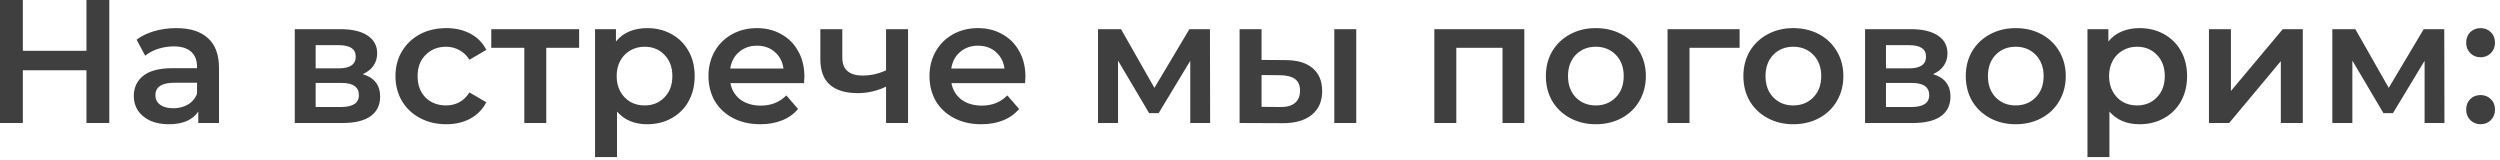 <?xml version="1.0" encoding="UTF-8"?> <svg xmlns="http://www.w3.org/2000/svg" width="313" height="20" viewBox="0 0 313 20" fill="none"><path d="M13.684 -9.87053e-05V15.4H10.824V8.8H2.86V15.4H-0V-9.87053e-05H2.86V6.358H10.824V-9.87053e-05H13.684ZM22.074 3.52C23.804 3.52 25.124 3.938 26.034 4.774C26.958 5.595 27.42 6.842 27.42 8.514V15.4H24.824V13.97C24.486 14.483 24.002 14.879 23.372 15.158C22.756 15.422 22.008 15.554 21.128 15.554C20.248 15.554 19.478 15.407 18.818 15.114C18.158 14.806 17.644 14.388 17.278 13.86C16.926 13.317 16.75 12.709 16.75 12.034C16.75 10.978 17.138 10.135 17.916 9.504C18.708 8.859 19.947 8.536 21.634 8.536H24.67V8.36C24.67 7.539 24.42 6.908 23.922 6.468C23.438 6.028 22.712 5.808 21.744 5.808C21.084 5.808 20.431 5.911 19.786 6.116C19.155 6.321 18.62 6.607 18.18 6.974L17.102 4.972C17.718 4.503 18.458 4.143 19.324 3.894C20.189 3.645 21.106 3.52 22.074 3.52ZM21.7 13.552C22.389 13.552 22.998 13.398 23.526 13.09C24.068 12.767 24.45 12.313 24.67 11.726V10.362H21.832C20.248 10.362 19.456 10.883 19.456 11.924C19.456 12.423 19.654 12.819 20.05 13.112C20.446 13.405 20.996 13.552 21.7 13.552ZM45.417 9.284C46.869 9.724 47.595 10.663 47.595 12.1C47.595 13.156 47.199 13.97 46.407 14.542C45.615 15.114 44.441 15.4 42.887 15.4H36.903V3.652H42.645C44.082 3.652 45.204 3.916 46.011 4.444C46.817 4.972 47.221 5.72 47.221 6.688C47.221 7.289 47.059 7.81 46.737 8.25C46.429 8.69 45.989 9.035 45.417 9.284ZM39.521 8.558H42.403C43.825 8.558 44.537 8.067 44.537 7.084C44.537 6.131 43.825 5.654 42.403 5.654H39.521V8.558ZM42.667 13.398C44.177 13.398 44.933 12.907 44.933 11.924C44.933 11.411 44.757 11.029 44.405 10.78C44.053 10.516 43.503 10.384 42.755 10.384H39.521V13.398H42.667ZM55.87 15.554C54.652 15.554 53.56 15.297 52.592 14.784C51.624 14.271 50.868 13.559 50.326 12.65C49.783 11.726 49.512 10.685 49.512 9.526C49.512 8.367 49.783 7.333 50.326 6.424C50.868 5.515 51.616 4.803 52.57 4.29C53.538 3.777 54.638 3.52 55.87 3.52C57.028 3.52 58.04 3.755 58.906 4.224C59.786 4.693 60.446 5.368 60.886 6.248L58.774 7.48C58.436 6.937 58.011 6.534 57.498 6.27C56.999 5.991 56.449 5.852 55.848 5.852C54.821 5.852 53.97 6.189 53.296 6.864C52.621 7.524 52.284 8.411 52.284 9.526C52.284 10.641 52.614 11.535 53.274 12.21C53.948 12.87 54.806 13.2 55.848 13.2C56.449 13.2 56.999 13.068 57.498 12.804C58.011 12.525 58.436 12.115 58.774 11.572L60.886 12.804C60.431 13.684 59.764 14.366 58.884 14.85C58.018 15.319 57.014 15.554 55.87 15.554ZM72.506 5.984H68.392V15.4H65.642V5.984H61.506V3.652H72.506V5.984ZM81.012 3.52C82.156 3.52 83.176 3.769 84.07 4.268C84.98 4.767 85.691 5.471 86.204 6.38C86.718 7.289 86.974 8.338 86.974 9.526C86.974 10.714 86.718 11.77 86.204 12.694C85.691 13.603 84.98 14.307 84.07 14.806C83.176 15.305 82.156 15.554 81.012 15.554C79.428 15.554 78.174 15.026 77.25 13.97V19.668H74.5V3.652H77.118V5.192C77.573 4.635 78.13 4.217 78.79 3.938C79.465 3.659 80.206 3.52 81.012 3.52ZM80.704 13.2C81.716 13.2 82.545 12.863 83.19 12.188C83.85 11.513 84.18 10.626 84.18 9.526C84.18 8.426 83.85 7.539 83.19 6.864C82.545 6.189 81.716 5.852 80.704 5.852C80.044 5.852 79.45 6.006 78.922 6.314C78.394 6.607 77.976 7.033 77.668 7.59C77.36 8.147 77.206 8.793 77.206 9.526C77.206 10.259 77.36 10.905 77.668 11.462C77.976 12.019 78.394 12.452 78.922 12.76C79.45 13.053 80.044 13.2 80.704 13.2ZM100.711 9.592C100.711 9.783 100.697 10.054 100.667 10.406H91.449C91.611 11.271 92.029 11.961 92.703 12.474C93.393 12.973 94.243 13.222 95.255 13.222C96.546 13.222 97.609 12.797 98.445 11.946L99.919 13.64C99.391 14.271 98.724 14.747 97.917 15.07C97.111 15.393 96.201 15.554 95.189 15.554C93.899 15.554 92.762 15.297 91.779 14.784C90.797 14.271 90.034 13.559 89.491 12.65C88.963 11.726 88.699 10.685 88.699 9.526C88.699 8.382 88.956 7.355 89.469 6.446C89.997 5.522 90.723 4.803 91.647 4.29C92.571 3.777 93.613 3.52 94.771 3.52C95.915 3.52 96.935 3.777 97.829 4.29C98.739 4.789 99.443 5.5 99.941 6.424C100.455 7.333 100.711 8.389 100.711 9.592ZM94.771 5.72C93.891 5.72 93.143 5.984 92.527 6.512C91.926 7.025 91.559 7.715 91.427 8.58H98.093C97.976 7.729 97.617 7.04 97.015 6.512C96.414 5.984 95.666 5.72 94.771 5.72ZM113.685 3.652V15.4H110.935V10.846C109.806 11.389 108.625 11.66 107.393 11.66C105.882 11.66 104.724 11.315 103.917 10.626C103.11 9.922 102.707 8.851 102.707 7.414V3.652H105.457V7.238C105.457 7.986 105.677 8.543 106.117 8.91C106.557 9.277 107.18 9.46 107.987 9.46C109.014 9.46 109.996 9.24 110.935 8.8V3.652H113.685ZM128.383 9.592C128.383 9.783 128.368 10.054 128.339 10.406H119.121C119.282 11.271 119.7 11.961 120.375 12.474C121.064 12.973 121.915 13.222 122.927 13.222C124.218 13.222 125.281 12.797 126.117 11.946L127.591 13.64C127.063 14.271 126.396 14.747 125.589 15.07C124.782 15.393 123.873 15.554 122.861 15.554C121.57 15.554 120.434 15.297 119.451 14.784C118.468 14.271 117.706 13.559 117.163 12.65C116.635 11.726 116.371 10.685 116.371 9.526C116.371 8.382 116.628 7.355 117.141 6.446C117.669 5.522 118.395 4.803 119.319 4.29C120.243 3.777 121.284 3.52 122.443 3.52C123.587 3.52 124.606 3.777 125.501 4.29C126.41 4.789 127.114 5.5 127.613 6.424C128.126 7.333 128.383 8.389 128.383 9.592ZM122.443 5.72C121.563 5.72 120.815 5.984 120.199 6.512C119.598 7.025 119.231 7.715 119.099 8.58H125.765C125.648 7.729 125.288 7.04 124.687 6.512C124.086 5.984 123.338 5.72 122.443 5.72ZM149.021 15.4V7.612L145.061 14.168H143.873L139.979 7.59V15.4H137.471V3.652H140.353L144.533 11L148.911 3.652H151.485L151.507 15.4H149.021ZM160.916 7.524C162.412 7.524 163.556 7.861 164.348 8.536C165.14 9.211 165.536 10.164 165.536 11.396C165.536 12.687 165.096 13.684 164.216 14.388C163.35 15.092 162.118 15.437 160.52 15.422L155.196 15.4V3.652H157.946V7.502L160.916 7.524ZM167.054 3.652H169.804V15.4H167.054V3.652ZM160.278 13.398C161.084 13.413 161.7 13.244 162.126 12.892C162.551 12.54 162.764 12.027 162.764 11.352C162.764 10.692 162.558 10.208 162.148 9.9C161.737 9.592 161.114 9.431 160.278 9.416L157.946 9.394V13.376L160.278 13.398ZM190.844 3.652V15.4H188.116V5.984H182.33V15.4H179.58V3.652H190.844ZM199.791 15.554C198.603 15.554 197.532 15.297 196.579 14.784C195.626 14.271 194.878 13.559 194.335 12.65C193.807 11.726 193.543 10.685 193.543 9.526C193.543 8.367 193.807 7.333 194.335 6.424C194.878 5.515 195.626 4.803 196.579 4.29C197.532 3.777 198.603 3.52 199.791 3.52C200.994 3.52 202.072 3.777 203.025 4.29C203.978 4.803 204.719 5.515 205.247 6.424C205.79 7.333 206.061 8.367 206.061 9.526C206.061 10.685 205.79 11.726 205.247 12.65C204.719 13.559 203.978 14.271 203.025 14.784C202.072 15.297 200.994 15.554 199.791 15.554ZM199.791 13.2C200.803 13.2 201.639 12.863 202.299 12.188C202.959 11.513 203.289 10.626 203.289 9.526C203.289 8.426 202.959 7.539 202.299 6.864C201.639 6.189 200.803 5.852 199.791 5.852C198.779 5.852 197.943 6.189 197.283 6.864C196.638 7.539 196.315 8.426 196.315 9.526C196.315 10.626 196.638 11.513 197.283 12.188C197.943 12.863 198.779 13.2 199.791 13.2ZM217.798 5.984H211.528V15.4H208.778V3.652H217.798V5.984ZM224.52 15.554C223.332 15.554 222.261 15.297 221.308 14.784C220.354 14.271 219.606 13.559 219.064 12.65C218.536 11.726 218.272 10.685 218.272 9.526C218.272 8.367 218.536 7.333 219.064 6.424C219.606 5.515 220.354 4.803 221.308 4.29C222.261 3.777 223.332 3.52 224.52 3.52C225.722 3.52 226.8 3.777 227.754 4.29C228.707 4.803 229.448 5.515 229.976 6.424C230.518 7.333 230.79 8.367 230.79 9.526C230.79 10.685 230.518 11.726 229.976 12.65C229.448 13.559 228.707 14.271 227.754 14.784C226.8 15.297 225.722 15.554 224.52 15.554ZM224.52 13.2C225.532 13.2 226.368 12.863 227.028 12.188C227.688 11.513 228.018 10.626 228.018 9.526C228.018 8.426 227.688 7.539 227.028 6.864C226.368 6.189 225.532 5.852 224.52 5.852C223.508 5.852 222.672 6.189 222.012 6.864C221.366 7.539 221.044 8.426 221.044 9.526C221.044 10.626 221.366 11.513 222.012 12.188C222.672 12.863 223.508 13.2 224.52 13.2ZM242.02 9.284C243.472 9.724 244.198 10.663 244.198 12.1C244.198 13.156 243.802 13.97 243.01 14.542C242.218 15.114 241.045 15.4 239.49 15.4H233.506V3.652H239.248C240.686 3.652 241.808 3.916 242.614 4.444C243.421 4.972 243.824 5.72 243.824 6.688C243.824 7.289 243.663 7.81 243.34 8.25C243.032 8.69 242.592 9.035 242.02 9.284ZM236.124 8.558H239.006C240.429 8.558 241.14 8.067 241.14 7.084C241.14 6.131 240.429 5.654 239.006 5.654H236.124V8.558ZM239.27 13.398C240.781 13.398 241.536 12.907 241.536 11.924C241.536 11.411 241.36 11.029 241.008 10.78C240.656 10.516 240.106 10.384 239.358 10.384H236.124V13.398H239.27ZM252.363 15.554C251.175 15.554 250.105 15.297 249.151 14.784C248.198 14.271 247.45 13.559 246.907 12.65C246.379 11.726 246.115 10.685 246.115 9.526C246.115 8.367 246.379 7.333 246.907 6.424C247.45 5.515 248.198 4.803 249.151 4.29C250.105 3.777 251.175 3.52 252.363 3.52C253.566 3.52 254.644 3.777 255.597 4.29C256.551 4.803 257.291 5.515 257.819 6.424C258.362 7.333 258.633 8.367 258.633 9.526C258.633 10.685 258.362 11.726 257.819 12.65C257.291 13.559 256.551 14.271 255.597 14.784C254.644 15.297 253.566 15.554 252.363 15.554ZM252.363 13.2C253.375 13.2 254.211 12.863 254.871 12.188C255.531 11.513 255.861 10.626 255.861 9.526C255.861 8.426 255.531 7.539 254.871 6.864C254.211 6.189 253.375 5.852 252.363 5.852C251.351 5.852 250.515 6.189 249.855 6.864C249.21 7.539 248.887 8.426 248.887 9.526C248.887 10.626 249.21 11.513 249.855 12.188C250.515 12.863 251.351 13.2 252.363 13.2ZM267.862 3.52C269.006 3.52 270.025 3.769 270.92 4.268C271.829 4.767 272.541 5.471 273.054 6.38C273.567 7.289 273.824 8.338 273.824 9.526C273.824 10.714 273.567 11.77 273.054 12.694C272.541 13.603 271.829 14.307 270.92 14.806C270.025 15.305 269.006 15.554 267.862 15.554C266.278 15.554 265.024 15.026 264.1 13.97V19.668H261.35V3.652H263.968V5.192C264.423 4.635 264.98 4.217 265.64 3.938C266.315 3.659 267.055 3.52 267.862 3.52ZM267.554 13.2C268.566 13.2 269.395 12.863 270.04 12.188C270.7 11.513 271.03 10.626 271.03 9.526C271.03 8.426 270.7 7.539 270.04 6.864C269.395 6.189 268.566 5.852 267.554 5.852C266.894 5.852 266.3 6.006 265.772 6.314C265.244 6.607 264.826 7.033 264.518 7.59C264.21 8.147 264.056 8.793 264.056 9.526C264.056 10.259 264.21 10.905 264.518 11.462C264.826 12.019 265.244 12.452 265.772 12.76C266.3 13.053 266.894 13.2 267.554 13.2ZM276.561 3.652H279.311V11.396L285.801 3.652H288.309V15.4H285.559V7.656L279.091 15.4H276.561V3.652ZM303.558 15.4V7.612L299.598 14.168H298.41L294.516 7.59V15.4H292.008V3.652H294.89L299.07 11L303.448 3.652H306.022L306.044 15.4H303.558ZM310.569 7.172C310.07 7.172 309.645 7.003 309.293 6.666C308.941 6.314 308.765 5.874 308.765 5.346C308.765 4.803 308.933 4.363 309.271 4.026C309.623 3.689 310.055 3.52 310.569 3.52C311.082 3.52 311.507 3.689 311.845 4.026C312.197 4.363 312.373 4.803 312.373 5.346C312.373 5.874 312.197 6.314 311.845 6.666C311.493 7.003 311.067 7.172 310.569 7.172ZM310.569 15.554C310.07 15.554 309.645 15.385 309.293 15.048C308.941 14.696 308.765 14.256 308.765 13.728C308.765 13.185 308.933 12.745 309.271 12.408C309.623 12.071 310.055 11.902 310.569 11.902C311.082 11.902 311.507 12.071 311.845 12.408C312.197 12.745 312.373 13.185 312.373 13.728C312.373 14.256 312.197 14.696 311.845 15.048C311.493 15.385 311.067 15.554 310.569 15.554Z" fill="#3F3F3F"></path></svg> 